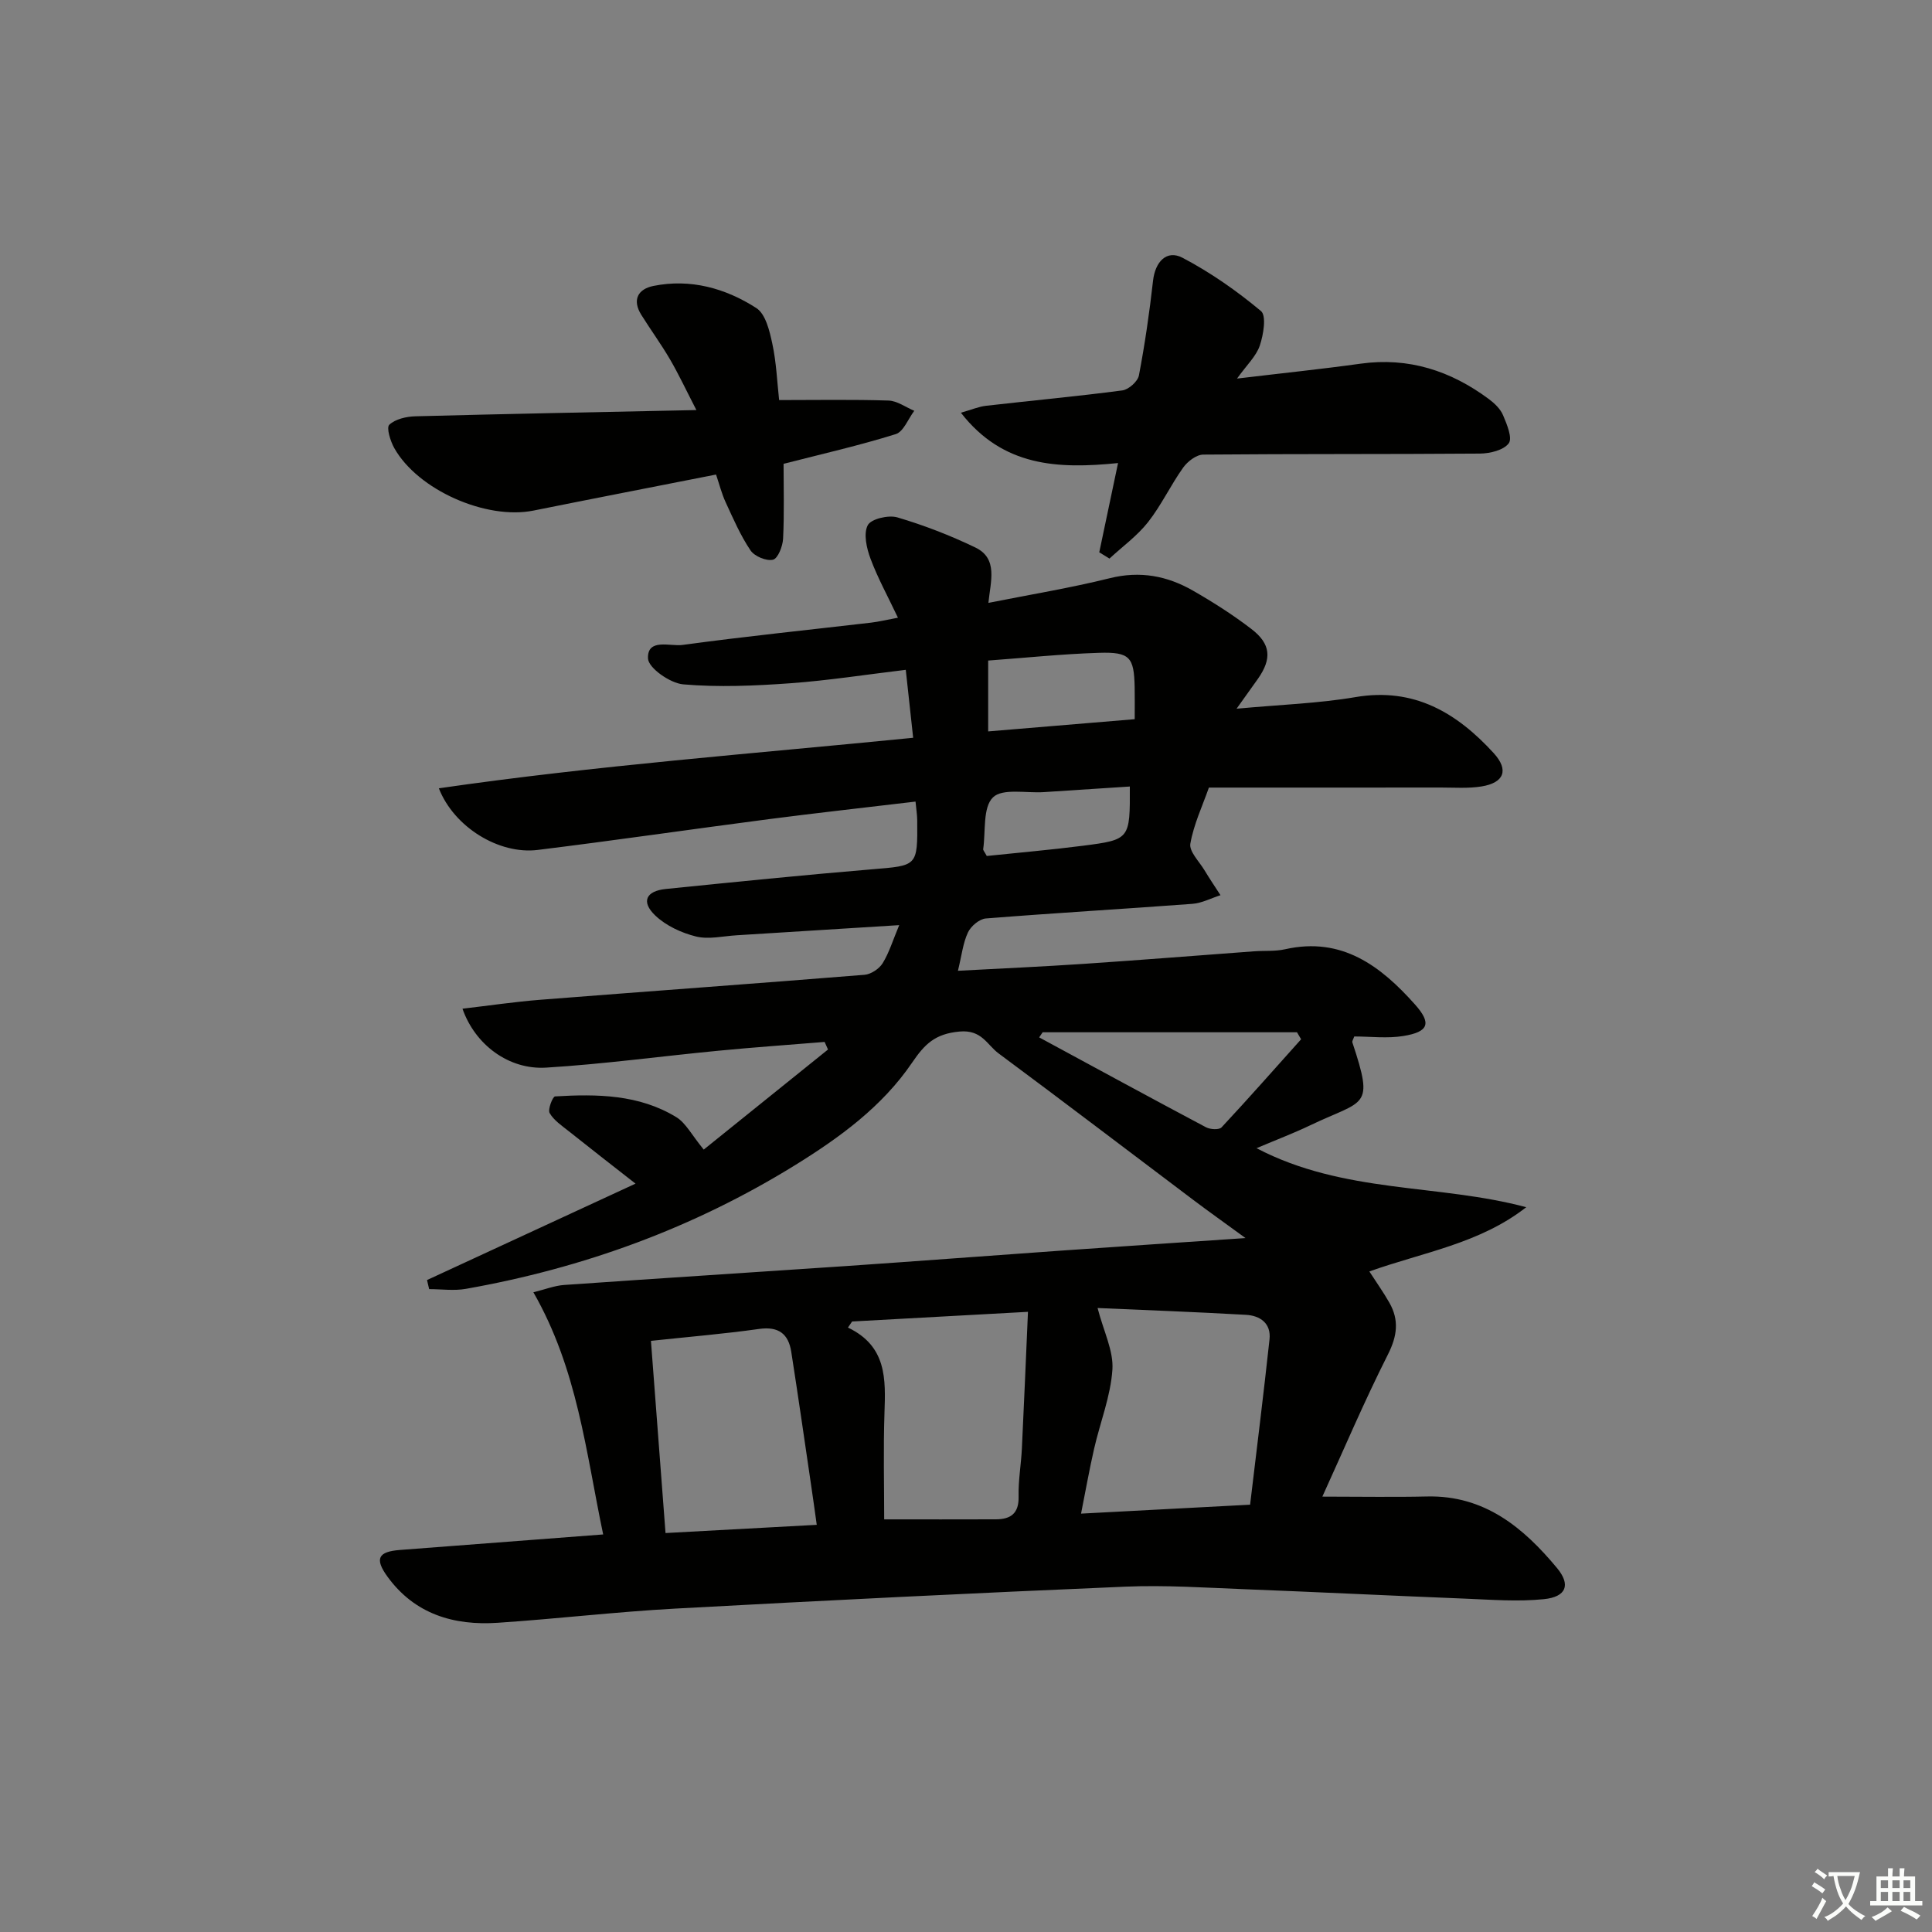<svg enable-background="new 0 0 400 400" viewBox="0 0 400 400" xmlns="http://www.w3.org/2000/svg"><rect x="0" y="0" width="400" height="400" fill="#808080" stroke="none"/><path d="m377.9 391.2c-.2.3-.4.5-.6.8-.7-.6-1.4-1-2.2-1.5.2-.3.4-.5.5-.8.6.4 1.4.8 2.3 1.5zm-1.8 6.1c-.2-.2-.5-.4-.9-.6.4-.6.8-1.2 1.2-1.9s.7-1.3.9-1.9c.3.3.5.5.8.7-.7 1.3-1.4 2.6-2 3.7zm2.2-9c-.3.3-.5.5-.6.8-.6-.6-1.3-1.1-2-1.5.3-.3.5-.5.6-.7.6.5 1.3.9 2 1.4zm.3.2v-.9h2 4.5c-.3 1.3-.6 2.5-1 3.6s-.9 2.1-1.4 3c.4.5 1 1 1.6 1.4s1.2.8 1.9 1.1c-.3.2-.5.4-.8.8-.4-.3-1-.7-1.6-1.2s-1.2-1.1-1.6-1.6c-.5.6-1.1 1.1-1.7 1.6s-1.4.9-2.1 1.4c-.1-.3-.3-.5-.7-.8.6-.2 1.2-.5 1.9-1s1.4-1.1 2-1.8c-.5-.8-.9-1.6-1.2-2.5s-.6-2-.8-3.2c-.4.1-.7.1-1 .1zm2.5 2.7c.3 1 .7 1.7 1 2.2.3-.5.6-1.1 1-2s.6-1.9.9-3h-3.2-.4c.1.9.3 1.8.7 2.8z" fill="#fbfcfa"/><path d="m396.5 388.5v1.5 3.6h1.5v.9c-.4 0-1 0-1.7 0h-7.9c-.5 0-.9 0-1.2 0v-.9h1.3v-3.5c0-.7 0-1.2 0-1.6h2.4c0-.8 0-1.4 0-1.7h1c0 .3-.1.8-.1 1.7h1.5c0-.8 0-1.4 0-1.7h1c0 .3-.1.9-.1 1.7zm-8.2 9.2c-.2-.3-.5-.5-.8-.8.8-.3 1.4-.6 1.9-.9s1-.7 1.4-1.1c.3.3.6.5.9.8-1.6 1-2.8 1.6-3.4 2zm2.6-6.8v-1.6h-1.5v1.6zm0 2.7v-1.9h-1.5v1.9zm2.4-2.7v-1.6h-1.5v1.6zm0 2.7v-1.9h-1.5v1.9zm.2 2 .7-.8c.4.2.9.5 1.6.8s1.3.7 1.8 1c-.3.3-.5.6-.8.8-.4-.3-1.5-1-3.3-1.8zm2-4.7v-1.6h-1.4v1.6zm0 2.7v-1.9h-1.4v1.9z" fill="#fbfcfa"/><g fill="#010100"><path d="m124.88 317.69c-3.6-17.19-5.31-34.19-14.45-50.14 2.45-.6 4.38-1.37 6.35-1.51 19.53-1.37 39.06-2.6 58.59-3.93 14.76-1.01 29.52-2.14 44.28-3.18 12.23-.86 24.46-1.67 38.22-2.6-4.37-3.19-7.64-5.51-10.84-7.92-13.43-10.11-26.79-20.31-40.29-30.32-2.4-1.78-3.47-4.94-8.07-4.52-5.1.46-7.23 2.62-9.83 6.44-6.18 9.09-14.96 15.49-24.24 21.23-21.04 13.01-43.84 21.3-68.13 25.6-2.47.44-5.08.06-7.62.06-.15-.63-.29-1.25-.44-1.88 14.12-6.53 28.25-13.06 43.17-19.96-5.07-3.97-9.48-7.39-13.84-10.87-1.43-1.14-3.07-2.23-3.94-3.74-.43-.74.63-3.42 1.12-3.45 8.69-.52 17.39-.42 25.11 4.3 1.98 1.22 3.19 3.7 5.67 6.71 8.58-6.91 17.15-13.81 25.73-20.72-.23-.52-.46-1.05-.7-1.57-7.32.6-14.66 1.11-21.97 1.82-11.9 1.14-23.76 2.77-35.68 3.5-7.73.48-14.71-4.72-17.33-12.2 5.5-.64 10.8-1.43 16.14-1.85 22.37-1.76 44.75-3.36 67.11-5.17 1.33-.11 3.03-1.24 3.74-2.39 1.36-2.21 2.12-4.77 3.43-7.89-11.6.73-22.63 1.42-33.65 2.1-2.82.17-5.8.9-8.42.25-3.02-.75-6.22-2.23-8.44-4.35-2.98-2.85-1.93-5.07 2.21-5.49 14.22-1.44 28.43-2.88 42.67-4.07 9.41-.78 9.44-.58 9.36-10.16-.01-1.13-.2-2.25-.35-3.86-10.29 1.23-20.32 2.33-30.33 3.63-15.97 2.08-31.92 4.41-47.9 6.38-8.01.99-17.32-4.72-20.46-12.76 32.52-4.72 65.04-7.16 98.2-10.46-.49-4.48-.96-8.82-1.53-14.07-8.2.98-16.02 2.21-23.88 2.78-7.38.53-14.85.86-22.19.23-2.71-.23-7.22-3.39-7.3-5.36-.17-4.26 4.59-2.46 7.13-2.8 12.99-1.77 26.04-3.1 39.07-4.62 1.6-.19 3.17-.58 5.55-1.02-2.12-4.47-4.19-8.23-5.68-12.22-.81-2.17-1.49-5.17-.57-6.93.68-1.31 4.29-2.16 6.13-1.62 5.52 1.63 10.95 3.73 16.14 6.23 4.78 2.3 3.14 7.03 2.71 11.47 8.69-1.73 16.99-3.09 25.13-5.11 6.26-1.56 11.89-.49 17.23 2.58 4.17 2.39 8.26 5 12.07 7.92 4.07 3.11 4.28 6.18 1.37 10.33-1.21 1.72-2.44 3.42-4.42 6.19 9.04-.84 16.92-1.09 24.61-2.4 12.13-2.07 20.99 3.25 28.62 11.59 3.2 3.5 2.16 6.14-2.49 6.9-2.76.45-5.65.23-8.48.23-15.82.02-31.64.01-47.99.01-1.35 3.84-3.15 7.63-3.84 11.61-.28 1.61 1.82 3.67 2.91 5.48 1.06 1.76 2.21 3.46 3.33 5.19-1.94.62-3.84 1.64-5.81 1.79-14.26 1.07-28.53 1.89-42.78 3.03-1.34.11-3.1 1.6-3.7 2.9-1.03 2.2-1.29 4.75-2.07 7.93 8.95-.48 17.48-.86 26-1.43 11.77-.79 23.52-1.73 35.28-2.6 2.16-.16 4.39.04 6.47-.43 11.76-2.65 19.81 3.5 26.89 11.45 3.49 3.92 2.78 5.66-2.4 6.51-3.34.55-6.85.1-10.19.1-.21.61-.47.97-.39 1.22 4.59 13.81 2.55 11.78-8.7 17.16-3.36 1.61-6.86 2.94-11.14 4.75 18.09 9.47 37.65 7.34 55.84 12.22-9.64 7.55-21.41 9.34-32.48 13.3 1.48 2.29 2.92 4.32 4.14 6.46 2.06 3.62 1.64 6.91-.31 10.76-4.91 9.72-9.17 19.77-13.56 29.4 7.79 0 14.74.13 21.69-.03 11.87-.27 19.93 6.43 26.89 14.81 2.91 3.5 1.91 5.98-2.71 6.45-5.39.55-10.9.11-16.34-.11-15.12-.6-30.24-1.35-45.36-1.94-8.31-.32-16.65-.89-24.94-.54-31.06 1.31-62.12 2.85-93.16 4.54-12.28.67-24.52 2.12-36.79 2.94-9.09.61-17.18-1.77-22.83-9.54-2.72-3.74-1.95-5.2 2.61-5.54 13.93-1.07 27.83-2.12 42.04-3.21zm102.36-46.88c1.26 4.86 3.34 8.9 3.07 12.77-.37 5.52-2.54 10.9-3.79 16.38-1 4.37-1.78 8.8-2.7 13.42 11.95-.63 22.86-1.21 35-1.85 1.35-11.33 2.78-22.77 4.02-34.23.36-3.31-1.93-4.92-4.89-5.08-10.4-.59-20.81-.98-30.71-1.41zm-14.41.79c-13.18.72-24.79 1.36-36.41 2-.29.42-.57.84-.86 1.26 8.08 3.86 7.8 10.7 7.56 17.7-.25 7.42-.06 14.86-.06 22.01 8.16 0 15.63.02 23.11-.01 3.11-.01 4.81-1.23 4.72-4.74-.08-3.3.52-6.61.68-9.92.45-9.18.82-18.36 1.26-28.3zm-78.06 6.01c1.01 13.28 2.01 26.44 3.02 39.79 10.65-.58 20.85-1.13 31.31-1.7-.43-3.06-.79-5.68-1.18-8.3-1.35-9.18-2.67-18.36-4.1-27.53-.58-3.7-2.62-5.29-6.63-4.73-7.22 1.02-14.49 1.62-22.42 2.47zm81.1-63.89c-.24.35-.48.71-.72 1.06 11.5 6.22 22.99 12.48 34.54 18.61.87.46 2.71.57 3.22.02 5.59-5.99 11-12.14 16.47-18.24-.28-.48-.57-.96-.85-1.45-17.56 0-35.11 0-52.66 0zm19.06-64.82c0-2.64.03-4.62-.01-6.6-.13-6.23-.96-7.34-7.37-7.14-7.75.24-15.48 1.06-22.96 1.6v14.67c10.35-.86 20.08-1.67 30.34-2.53zm-1.01 13.94c-6.24.41-12.02.78-17.8 1.16-3.63.24-8.57-.84-10.54 1.09-2.13 2.09-1.49 7.01-2.02 10.7-.04.25.27.55.74 1.43 6.48-.68 13.22-1.26 19.93-2.12 9.74-1.26 9.73-1.35 9.69-12.26z"/><path d="m227.59 114.35c1.24-5.88 2.48-11.77 3.89-18.48-12.45 1.26-23.82.77-32.54-10.42 2.25-.64 3.71-1.27 5.23-1.44 9.4-1.08 18.82-1.94 28.2-3.18 1.3-.17 3.19-1.85 3.43-3.1 1.24-6.5 2.19-13.07 2.93-19.65.44-3.86 2.8-6.44 6.1-4.71 5.78 3.03 11.23 6.85 16.24 11.03 1.16.97.52 4.89-.24 7.14-.74 2.2-2.68 4-4.72 6.84 9.25-1.11 17.42-1.95 25.55-3.08 9.97-1.39 18.7 1.46 26.6 7.33 1.17.87 2.38 2.03 2.93 3.33.79 1.87 1.99 4.74 1.18 5.82-1.06 1.43-3.89 2.11-5.97 2.13-19.09.15-38.19.04-57.28.21-1.42.01-3.24 1.41-4.15 2.68-2.6 3.64-4.52 7.79-7.27 11.29-2.24 2.85-5.3 5.06-8 7.56-.71-.44-1.41-.87-2.11-1.3z"/><path d="m161.31 82.83c7.8 0 15.23-.14 22.65.1 1.8.06 3.55 1.38 5.33 2.12-1.26 1.67-2.22 4.32-3.84 4.83-7.52 2.35-15.23 4.1-23.22 6.15 0 4.94.16 10.23-.1 15.51-.08 1.56-1.07 4.1-2.09 4.34-1.37.33-3.82-.7-4.65-1.92-2.08-3.08-3.58-6.57-5.15-9.97-.82-1.76-1.29-3.68-1.99-5.74-12.83 2.53-25.32 4.95-37.8 7.46-9.77 1.97-23.94-4.25-28.82-12.94-.81-1.44-1.67-4.22-1.03-4.83 1.25-1.18 3.53-1.7 5.4-1.75 18.88-.5 37.77-.86 58.18-1.29-2.21-4.29-3.7-7.48-5.47-10.51-1.84-3.15-4-6.11-5.94-9.21-1.93-3.1-.69-5.33 2.51-5.98 7.69-1.55 14.93.48 21.31 4.58 1.92 1.23 2.75 4.75 3.31 7.38.84 3.87.99 7.89 1.41 11.67z"/></g></svg>
